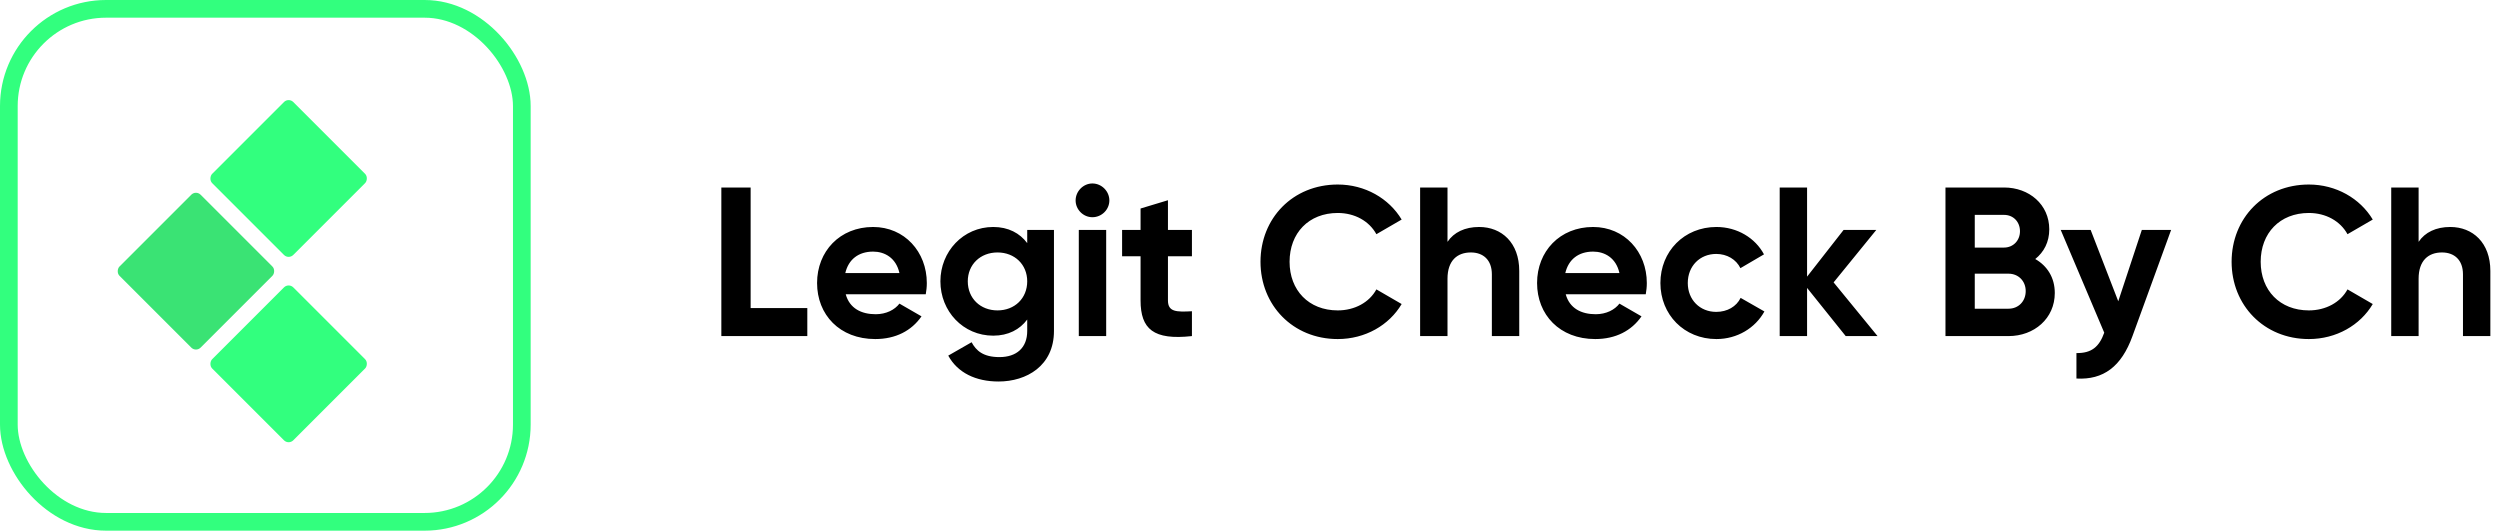 <?xml version="1.0" encoding="UTF-8"?>
<svg width="212px" height="45px" viewBox="0 0 212 45" version="1.1" xmlns="http://www.w3.org/2000/svg" xmlns:xlink="http://www.w3.org/1999/xlink">
    <!-- Generator: Sketch 57 (83077) - https://sketch.com -->
    <title>logo in black upd 2</title>
    <desc>Created with Sketch.</desc>
    <g id="Symbols" stroke="none" stroke-width="1" fill="none" fill-rule="evenodd">
        <g id="logo-in-black-upd-2">
            <g id="aaaalogo-square/actual">
                <g id="Group-2">
                    <rect id="Rectangle" stroke="#32FF7E" stroke-width="1.5" x="0.75" y="0.75" width="43.5" height="43.5" rx="8.244"></rect>
                    <g id="Group" transform="translate(8.941, 8.197)">
                        <g id="Group-6">
                            <g id="Group-5" transform="translate(15.535, 14.91) rotate(45) translate(-15.535, -14.91) translate(5.035, 4.41)">
                                <rect id="Rectangle" fill="#32FF7E" x="0" y="0" width="9.726" height="9.726" rx="0.556"></rect>
                                <rect id="Rectangle-Copy-8" fill="#3AE374" x="0" y="11.115" width="9.726" height="9.726" rx="0.556"></rect>
                                <rect id="Rectangle-Copy-9" fill="#32FF7E" x="11.115" y="11.115" width="9.726" height="9.726" rx="0.556"></rect>
                            </g>
                        </g>
                    </g>
                </g>
            </g>
            <path d="M63.654,26.124 L68.46,26.124 L68.46,28.5 L61.17,28.5 L61.17,15.9 L63.654,15.9 L63.654,26.124 Z M71.718,24.954 C72.042,26.142 73.032,26.646 74.256,26.646 C75.156,26.646 75.876,26.268 76.272,25.746 L78.144,26.826 C77.298,28.05 75.948,28.752 74.22,28.752 C71.196,28.752 69.288,26.682 69.288,24 C69.288,21.318 71.214,19.248 74.04,19.248 C76.704,19.248 78.594,21.354 78.594,24 C78.594,24.342 78.558,24.648 78.504,24.954 L71.718,24.954 Z M71.682,23.154 L76.272,23.154 C75.984,21.858 75.012,21.336 74.04,21.336 C72.798,21.336 71.952,22.002 71.682,23.154 Z M87.108,19.5 L89.376,19.5 L89.376,28.068 C89.376,31.02 87.054,32.352 84.678,32.352 C82.752,32.352 81.204,31.614 80.412,30.156 L82.392,29.022 C82.77,29.724 83.364,30.282 84.75,30.282 C86.208,30.282 87.108,29.49 87.108,28.068 L87.108,27.096 C86.478,27.942 85.506,28.464 84.228,28.464 C81.672,28.464 79.746,26.394 79.746,23.856 C79.746,21.336 81.672,19.248 84.228,19.248 C85.506,19.248 86.478,19.77 87.108,20.616 L87.108,19.5 Z M84.588,26.322 C86.046,26.322 87.108,25.296 87.108,23.856 C87.108,22.434 86.046,21.408 84.588,21.408 C83.13,21.408 82.068,22.434 82.068,23.856 C82.068,25.296 83.13,26.322 84.588,26.322 Z M92.634,18.42 C91.86,18.42 91.212,17.772 91.212,16.998 C91.212,16.224 91.86,15.558 92.634,15.558 C93.426,15.558 94.074,16.224 94.074,16.998 C94.074,17.772 93.426,18.42 92.634,18.42 Z M91.482,28.5 L91.482,19.5 L93.804,19.5 L93.804,28.5 L91.482,28.5 Z M101.076,21.732 L99.042,21.732 L99.042,25.476 C99.042,26.448 99.744,26.466 101.076,26.394 L101.076,28.5 C97.818,28.86 96.72,27.906 96.72,25.476 L96.72,21.732 L95.154,21.732 L95.154,19.5 L96.72,19.5 L96.72,17.682 L99.042,16.98 L99.042,19.5 L101.076,19.5 L101.076,21.732 Z M113.442,28.752 C109.626,28.752 106.89,25.872 106.89,22.2 C106.89,18.51 109.626,15.648 113.442,15.648 C115.746,15.648 117.78,16.818 118.86,18.618 L116.718,19.86 C116.106,18.744 114.882,18.06 113.442,18.06 C110.976,18.06 109.356,19.77 109.356,22.2 C109.356,24.612 110.976,26.322 113.442,26.322 C114.882,26.322 116.124,25.638 116.718,24.54 L118.86,25.782 C117.798,27.582 115.764,28.752 113.442,28.752 Z M125.43,19.248 C127.338,19.248 128.832,20.58 128.832,22.974 L128.832,28.5 L126.51,28.5 L126.51,23.262 C126.51,22.038 125.772,21.408 124.728,21.408 C123.594,21.408 122.748,22.074 122.748,23.64 L122.748,28.5 L120.426,28.5 L120.426,15.9 L122.748,15.9 L122.748,20.508 C123.288,19.698 124.224,19.248 125.43,19.248 Z M132.774,24.954 C133.098,26.142 134.088,26.646 135.312,26.646 C136.212,26.646 136.932,26.268 137.328,25.746 L139.2,26.826 C138.354,28.05 137.004,28.752 135.276,28.752 C132.252,28.752 130.344,26.682 130.344,24 C130.344,21.318 132.27,19.248 135.096,19.248 C137.76,19.248 139.65,21.354 139.65,24 C139.65,24.342 139.614,24.648 139.56,24.954 L132.774,24.954 Z M132.738,23.154 L137.328,23.154 C137.04,21.858 136.068,21.336 135.096,21.336 C133.854,21.336 133.008,22.002 132.738,23.154 Z M145.554,28.752 C142.818,28.752 140.802,26.682 140.802,24 C140.802,21.318 142.818,19.248 145.554,19.248 C147.318,19.248 148.848,20.184 149.586,21.57 L147.588,22.74 C147.228,22.002 146.454,21.534 145.536,21.534 C144.15,21.534 143.124,22.56 143.124,24 C143.124,25.422 144.15,26.448 145.536,26.448 C146.472,26.448 147.246,25.998 147.606,25.26 L149.622,26.412 C148.848,27.816 147.318,28.752 145.554,28.752 Z M159.216,28.5 L156.516,28.5 L153.24,24.414 L153.24,28.5 L150.918,28.5 L150.918,15.9 L153.24,15.9 L153.24,23.46 L156.336,19.5 L159.108,19.5 L155.49,23.946 L159.216,28.5 Z M172.59,21.966 C173.598,22.542 174.246,23.532 174.246,24.846 C174.246,27.006 172.5,28.5 170.322,28.5 L164.976,28.5 L164.976,15.9 L169.944,15.9 C172.068,15.9 173.778,17.34 173.778,19.446 C173.778,20.526 173.328,21.372 172.59,21.966 Z M169.944,18.222 L167.46,18.222 L167.46,20.994 L169.944,20.994 C170.718,20.994 171.294,20.4 171.294,19.608 C171.294,18.816 170.736,18.222 169.944,18.222 Z M170.322,26.178 C171.168,26.178 171.78,25.548 171.78,24.684 C171.78,23.838 171.168,23.208 170.322,23.208 L167.46,23.208 L167.46,26.178 L170.322,26.178 Z M181.626,19.5 L184.11,19.5 L180.834,28.5 C179.898,31.092 178.368,32.226 176.082,32.1 L176.082,29.94 C177.36,29.958 178.008,29.418 178.44,28.212 L174.75,19.5 L177.288,19.5 L179.628,25.548 L181.626,19.5 Z M195.792,28.752 C191.976,28.752 189.24,25.872 189.24,22.2 C189.24,18.51 191.976,15.648 195.792,15.648 C198.096,15.648 200.13,16.818 201.21,18.618 L199.068,19.86 C198.456,18.744 197.232,18.06 195.792,18.06 C193.326,18.06 191.706,19.77 191.706,22.2 C191.706,24.612 193.326,26.322 195.792,26.322 C197.232,26.322 198.474,25.638 199.068,24.54 L201.21,25.782 C200.148,27.582 198.114,28.752 195.792,28.752 Z M207.78,19.248 C209.688,19.248 211.182,20.58 211.182,22.974 L211.182,28.5 L208.86,28.5 L208.86,23.262 C208.86,22.038 208.122,21.408 207.078,21.408 C205.944,21.408 205.098,22.074 205.098,23.64 L205.098,28.5 L202.776,28.5 L202.776,15.9 L205.098,15.9 L205.098,20.508 C205.638,19.698 206.574,19.248 207.78,19.248 Z" id="LegitCheckByCh" fill="#000000" fill-rule="nonzero"></path>
        </g>
    </g>
</svg>